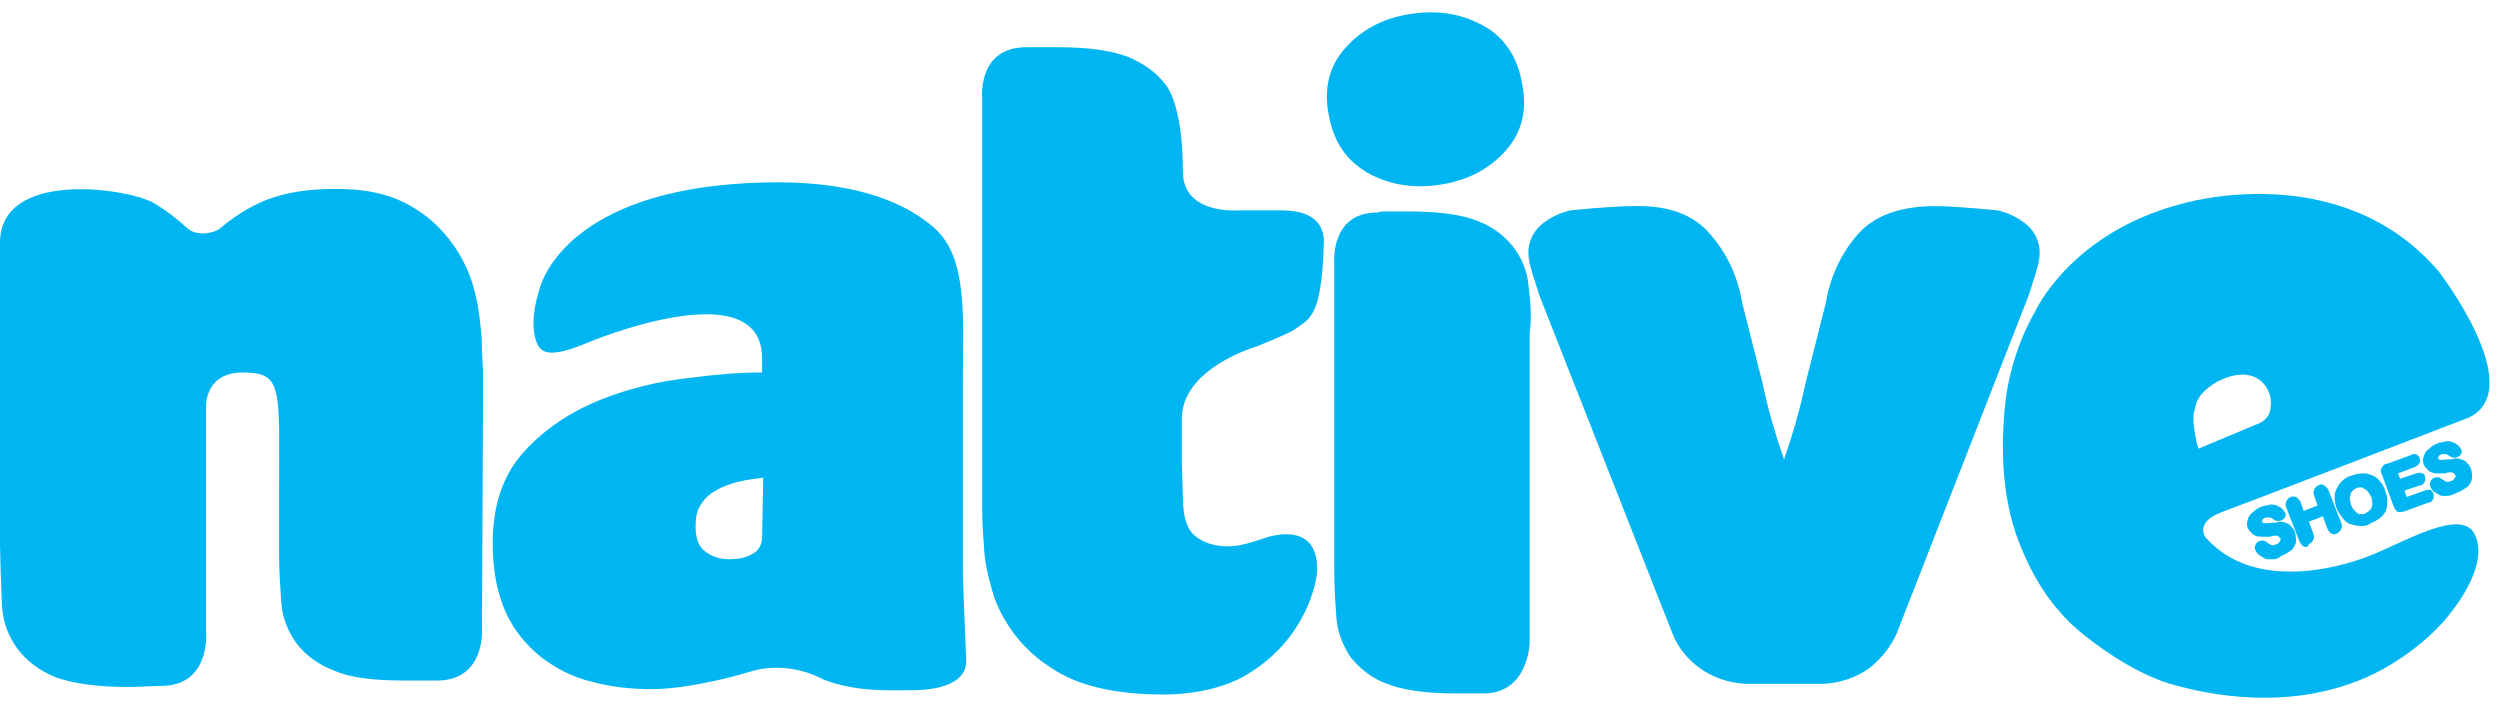 <?xml version="1.0" encoding="utf-8"?>
<!-- Generator: Adobe Illustrator 24.1.2, SVG Export Plug-In . SVG Version: 6.00 Build 0)  -->
<svg version="1.1" id="Layer_1" xmlns="http://www.w3.org/2000/svg" xmlns:xlink="http://www.w3.org/1999/xlink" x="0px" y="0px"
	 viewBox="0 0 232.9 67.8" style="enable-background:new 0 0 232.9 67.8;" xml:space="preserve">
<style type="text/css">
	.st0{fill:#00B6F2;}
</style>
<path class="st0" d="M127.4,16.1c2,1.1,4.2,1.5,6.8,1.1c2.6-0.4,4.6-1.5,6.1-3.2s2-3.8,1.5-6.2c-0.4-2.4-1.6-4.3-3.6-5.4
	s-4.2-1.5-6.8-1.1s-4.6,1.5-6.1,3.2c-1.5,1.7-2,3.8-1.5,6.3S125.4,14.9,127.4,16.1 M71,50c0,0.7-0.3,1.3-0.9,1.6
	c-0.7,0.4-1.4,0.5-2.2,0.5c-0.9,0-1.7-0.3-2.3-0.8c-0.6-0.5-0.8-1.3-0.8-2.3c0-0.7,0.1-1.4,0.5-2c0.3-0.5,0.8-1,1.4-1.3
	c0.6-0.4,1.3-0.6,2-0.8c0.8-0.2,1.6-0.3,2.4-0.4L71,50L71,50z M89.7,53.5V35.6c0-6.1,0.5-11.6-2.7-14.4s-8.4-4.4-15.8-4.2
	c-17,0.4-20.3,8.1-20.8,9.5c-0.6,1.8-0.7,2.8-0.7,3.7c0,0.5,0.1,1.5,0.5,2.1c0.5,0.7,1.5,0.9,4.6-0.4c0,0,16.2-6.8,16.2,1.5v1.3
	c-2.2,0-4.5,0.2-6.7,0.5c-2.9,0.3-5.8,1-8.5,2.1c-2.7,1.1-5.1,2.7-7,4.8c-1.9,2.1-2.9,4.9-2.9,8.5c0,2.5,0.4,4.6,1.2,6.4
	c0.7,1.6,1.9,3.1,3.3,4.2c1.4,1.1,3,1.9,4.7,2.3c1.8,0.5,3.7,0.7,5.6,0.7c3.9,0,9.1-1.6,9.1-1.6c3.7-1.2,6.9,0.7,6.9,0.7
	c3.1,1.2,6.3,1,8,1h0.3c1,0,5.3-0.1,5-3C89.9,59.1,89.7,53.5,89.7,53.5 M119.2,19.6l-3.9,0c0,0-5.1,0.4-5.1-3.6
	c0-6.4-1.6-8.1-1.6-8.1c-0.9-1.2-2.1-2-3.5-2.6c-1.6-0.6-3.7-0.9-6.5-0.9h-3c-4.6,0-4.1,4.8-4.1,4.8l0,4.9v33.3c0,1.3,0.1,2.6,0.2,4
	c0.1,1.4,0.5,2.8,0.9,4.2c1,2.7,2.8,5,5.3,6.6c2.5,1.7,6,2.5,10.5,2.5c3,0,6-0.7,8-2c5.3-3.3,6.3-8.5,6.3-9.6c0.1-4.8-4.8-3-4.8-3
	c-1.2,0.4-2.4,0.8-3.5,0.8c-1.3,0-2.4-0.4-3.1-1c-0.8-0.7-1.1-1.9-1.1-3.6l-0.1-3.3V39c0-4.7,6.9-6.7,6.9-6.7s2.8-1.1,3.6-1.6
	c0.8-0.6,1.4-0.8,1.9-2c0.6-1.3,0.8-4.4,0.8-5.6C123.7,19.6,120.3,19.6,119.2,19.6 M142.4,26.7c-0.2-2.8-2.1-5.1-4.7-6.1
	c-1.5-0.6-3.6-0.9-6.4-0.9h-2.6l-0.4,0.1c-4.4,0-4,4.7-4,4.7l0,4.7l0,24.1c0,1.4,0.1,2.9,0.2,4.3c0.1,1.3,0.6,2.5,1.3,3.6
	c0.9,1.1,2,2,3.4,2.5c1.5,0.6,3.7,0.9,6.4,0.9h2.6c4.2,0,4.3-4.7,4.3-4.7l0-4.7l0-24.1C142.7,29.6,142.6,28.2,142.4,26.7
	 M189.8,24.9c1.3-4.3-3.7-5.3-3.7-5.3s-3.9-0.4-5.8-0.4c-3.3,0-5.7,0.9-7.2,2.6c-1.6,1.8-2.6,4-3,6.4l-1.9,7.5
	c-0.5,2.4-1.2,4.8-2,7.1c-0.8-2.3-1.5-4.7-2-7.1l-1.9-7.5c-0.4-2.4-1.4-4.6-3-6.4c-1.5-1.8-3.9-2.7-7.2-2.6c-2,0-5.8,0.4-5.8,0.4
	s-5,1-3.7,5.3c0.2,0.8,0.5,1.6,0.8,2.6L155.8,59c0.5,1.3,1.4,2.4,2.5,3.2c1.2,0.9,2.7,1.4,4.2,1.5h7.5c1.5-0.1,3-0.6,4.2-1.5
	c1.1-0.9,2-2,2.5-3.2L189,27.5C189.3,26.5,189.6,25.7,189.8,24.9 M45,37.2c0-0.6,0-1.3,0-2.2c0-0.9-0.1-1.7-0.1-2.6
	c0-0.9-0.1-1.8-0.2-2.6c-0.1-0.8-0.2-1.6-0.4-2.3c-0.6-2.8-2.2-5.4-4.4-7.2c-2.3-1.8-4.7-2.7-8.6-2.7c-3.5,0-6,0.6-8.1,1.8
	c-0.9,0.5-1.8,1.1-2.6,1.8c-0.7,0.6-2.3,0.8-3.1,0.1c-1-0.9-2-1.7-3.2-2.4C11.8,17.5,0,15.8,0,22.6l0,28.2c0,0,0.1,4.4,0.2,5.8
	c0.1,1.4,0.6,2.7,1.4,3.8c0.9,1.2,2.1,2.1,3.6,2.7C6.9,63.7,9.1,64,12,64c1,0,2.2-0.1,3-0.1c4.6,0,4.2-4.9,4.2-4.9V37.8
	c0,0-0.1-3.1,3.4-3.1c3.8,0,3.4,1.4,3.4,11.3v5.6c0,1.5,0.1,3,0.2,4.5c0.1,1.4,0.6,2.7,1.4,3.8c0.9,1.2,2.2,2.1,3.6,2.6
	c1.6,0.7,3.9,0.9,6.7,0.9h2.8c4.6,0,4.2-4.9,4.2-4.9S45,37.2,45,37.2z M204.8,41.8c-0.2-0.6-0.3-1.3-0.4-2c-0.1-0.6-0.1-1.2,0.1-1.8
	c0.1-0.6,0.4-1.1,0.8-1.5c0.5-0.5,1.1-0.9,1.8-1.2c1-0.4,1.8-0.5,2.6-0.3c0.7,0.2,1.3,0.7,1.6,1.4c0.3,0.6,0.3,1.2,0.2,1.8
	c-0.1,0.6-0.6,1.1-1.2,1.3L204.8,41.8z M207,47.7c2.7-1,23-8.8,23-8.8c5.6-2.7-2.8-13.6-2.8-13.6C218,14.5,203.2,19,203.2,19
	c-10.3,2.7-13.6,10-13.6,10c-1.7,3-2.7,6.4-2.9,9.8c-0.4,5.2,0.3,9.4,1.8,12.7c1.4,3.3,3.3,5.8,5.7,7.7s5.4,3.8,8.3,4.6
	c2.9,0.8,10.9,2.7,18.6-1c2.1-1,5.2-3.1,7.2-5.7c1.2-1.5,3.5-5,2.2-7.4c-1.3-2.4-6.7,0.9-9.8,2.1c-3.6,1.4-10.9,3-15.1-1.6
	C205.5,50.2,204.3,48.7,207,47.7"/>
<path class="st0" d="M211.6,52.1c-0.1,0-0.2,0-0.3,0c-0.3,0-0.5-0.2-0.7-0.3c-0.2-0.1-0.4-0.3-0.5-0.6c-0.1-0.2,0-0.5,0.2-0.7
	c0.2-0.1,0.4-0.2,0.7-0.1c0.1,0.1,0.2,0.1,0.3,0.2c0.1,0.1,0.3,0.2,0.4,0.2c0.1,0,0.2,0,0.3-0.1c0.2,0,0.3-0.1,0.4-0.3
	c0.1-0.1,0.1-0.2,0-0.3c-0.1-0.1-0.2-0.2-0.3-0.2c-0.2,0-0.4,0-0.6,0.1c-0.2,0-0.4,0-0.7,0h-0.2c-0.3,0-0.5-0.1-0.7-0.2
	c-0.2-0.2-0.4-0.4-0.5-0.6c-0.1-0.3-0.1-0.5,0-0.8c0.1-0.3,0.2-0.5,0.5-0.7c0.2-0.2,0.5-0.4,0.8-0.5c0.2-0.1,0.5-0.1,0.8-0.2
	c0.2,0,0.4,0,0.6,0.1c0.2,0.1,0.3,0.1,0.5,0.3c0.1,0.1,0.2,0.2,0.3,0.4c0.1,0.2,0,0.4-0.2,0.6c-0.2,0.1-0.4,0.2-0.7,0.1
	c-0.2-0.1-0.3-0.2-0.5-0.3c-0.2,0-0.5,0-0.6,0.1c-0.2,0.1-0.2,0.3-0.1,0.4c0,0,0,0,0,0c0.1,0.1,0.6,0,0.8,0c0.3,0,0.5,0,0.7-0.1
	c0.2,0,0.4,0,0.6,0.1c0.2,0.1,0.4,0.1,0.5,0.3c0.2,0.2,0.3,0.3,0.4,0.6c0.1,0.3,0.1,0.6,0.1,0.9c-0.1,0.3-0.2,0.6-0.5,0.8
	c-0.3,0.2-0.6,0.4-0.9,0.5C212.2,52.1,211.9,52.1,211.6,52.1 M227.9,46.2c-0.1,0-0.2,0-0.3,0c-0.3,0-0.5-0.2-0.7-0.3
	c-0.2-0.1-0.4-0.3-0.5-0.6c-0.1-0.2,0-0.5,0.2-0.7c0.2-0.1,0.4-0.2,0.7-0.1c0.1,0.1,0.2,0.1,0.3,0.2c0.1,0.1,0.3,0.2,0.4,0.2
	c0.1,0,0.2,0,0.3-0.1c0.2,0,0.3-0.1,0.4-0.3c0.1-0.1,0.1-0.2,0-0.3c-0.1-0.1-0.2-0.2-0.3-0.2c-0.2,0-0.4,0-0.6,0.1
	c-0.2,0-0.4,0-0.7,0H227c-0.3,0-0.5-0.1-0.7-0.2c-0.2-0.2-0.4-0.4-0.5-0.6c-0.1-0.3-0.1-0.5,0-0.8c0.1-0.3,0.2-0.5,0.5-0.7
	c0.2-0.2,0.5-0.4,0.8-0.5c0.2-0.1,0.5-0.1,0.8-0.2c0.2,0,0.4,0,0.6,0.1c0.2,0.1,0.3,0.1,0.5,0.3c0.1,0.1,0.2,0.2,0.3,0.4
	c0.1,0.2,0,0.4-0.2,0.6c-0.2,0.1-0.4,0.2-0.7,0.1c-0.2-0.1-0.3-0.2-0.5-0.3c-0.2,0-0.5,0-0.6,0.1c-0.2,0.1-0.2,0.3-0.1,0.4
	c0,0,0,0,0,0c0.1,0.1,0.6,0,0.8,0c0.3,0,0.5,0,0.7-0.1c0.2,0,0.4,0,0.6,0.1c0.2,0.1,0.4,0.1,0.5,0.3c0.2,0.2,0.3,0.3,0.4,0.6
	c0.1,0.3,0.1,0.6,0.1,0.9c-0.1,0.3-0.2,0.6-0.5,0.8c-0.3,0.2-0.6,0.4-0.9,0.5C228.5,46.1,228.2,46.2,227.9,46.2 M214.6,50.9
	c-0.2-0.1-0.3-0.3-0.4-0.5l-1.2-3.1c-0.1-0.2-0.1-0.4,0-0.6c0.1-0.2,0.2-0.3,0.4-0.4c0.2-0.1,0.4,0,0.5,0c0.2,0.1,0.3,0.3,0.4,0.4
	l0.3,0.9l1.3-0.5l-0.3-0.9c-0.1-0.2-0.1-0.4,0-0.6c0.1-0.2,0.2-0.3,0.4-0.4c0.2-0.1,0.4-0.1,0.5,0c0.2,0.1,0.3,0.3,0.4,0.4l1.2,3.1
	c0.1,0.2,0.1,0.4,0,0.6c-0.1,0.2-0.2,0.3-0.4,0.4c-0.2,0.1-0.4,0.1-0.5,0c-0.2-0.1-0.3-0.3-0.4-0.5l-0.4-1.1l-1.3,0.5l0.4,1.1
	c0.1,0.2,0.1,0.4,0,0.6c-0.1,0.2-0.2,0.3-0.4,0.4C215,51,214.8,51,214.6,50.9 M219.9,45.4c-0.1,0-0.2,0-0.4,0.1
	c-0.1,0-0.2,0.1-0.3,0.2c-0.1,0.1-0.2,0.2-0.2,0.3c0,0.1-0.1,0.3-0.1,0.4c0,0.2,0.1,0.4,0.1,0.6c0.1,0.2,0.2,0.4,0.3,0.5
	c0.1,0.1,0.2,0.2,0.3,0.3c0.1,0.1,0.2,0.1,0.4,0.1c0.1,0,0.2,0,0.4-0.1c0.2-0.1,0.3-0.2,0.4-0.3c0.1-0.1,0.2-0.3,0.2-0.5
	c0-0.3,0-0.5-0.1-0.7c-0.1-0.2-0.2-0.4-0.4-0.6c-0.1-0.1-0.3-0.2-0.5-0.3L219.9,45.4z M219.9,49L219.9,49c-0.4,0-0.7-0.1-1-0.2
	c-0.3-0.1-0.5-0.3-0.7-0.6c-0.2-0.3-0.4-0.5-0.5-0.8c-0.1-0.3-0.2-0.6-0.2-1c0-0.3,0-0.6,0.2-0.9c0.1-0.3,0.3-0.5,0.5-0.7
	c0.2-0.2,0.5-0.4,0.9-0.5c0.3-0.1,0.6-0.2,1-0.2c0.1,0,0.2,0,0.3,0c0.4,0.1,0.8,0.2,1.1,0.5c0.3,0.3,0.6,0.7,0.7,1.1
	c0.1,0.3,0.2,0.6,0.2,0.9c0,0.3,0,0.6-0.1,0.9c-0.1,0.3-0.3,0.5-0.5,0.7c-0.3,0.2-0.5,0.4-0.9,0.5C220.6,49,220.2,49,219.9,49
	 M223.4,47.7c-0.2-0.1-0.3-0.3-0.4-0.5l-1.1-3c-0.1-0.1-0.1-0.3-0.1-0.4c0-0.1,0.1-0.3,0.2-0.4c0.1-0.1,0.2-0.2,0.4-0.2l2.2-0.8
	c0.3-0.2,0.6-0.1,0.8,0.2c0,0,0,0.1,0,0.1c0.2,0.4-0.1,0.6-0.4,0.8l-1.6,0.6l0.2,0.5l1.5-0.5c0.3-0.1,0.6-0.1,0.8,0.2c0,0,0,0,0,0.1
	c0.1,0.3,0,0.6-0.3,0.8c0,0-0.1,0-0.1,0l-1.5,0.5l0.2,0.6l1.7-0.6c0.5-0.2,0.7,0,0.8,0.3c0.1,0.3,0,0.6-0.3,0.8c0,0-0.1,0-0.1,0
	l-2.2,0.8C223.9,47.7,223.6,47.7,223.4,47.7"/>
</svg>
